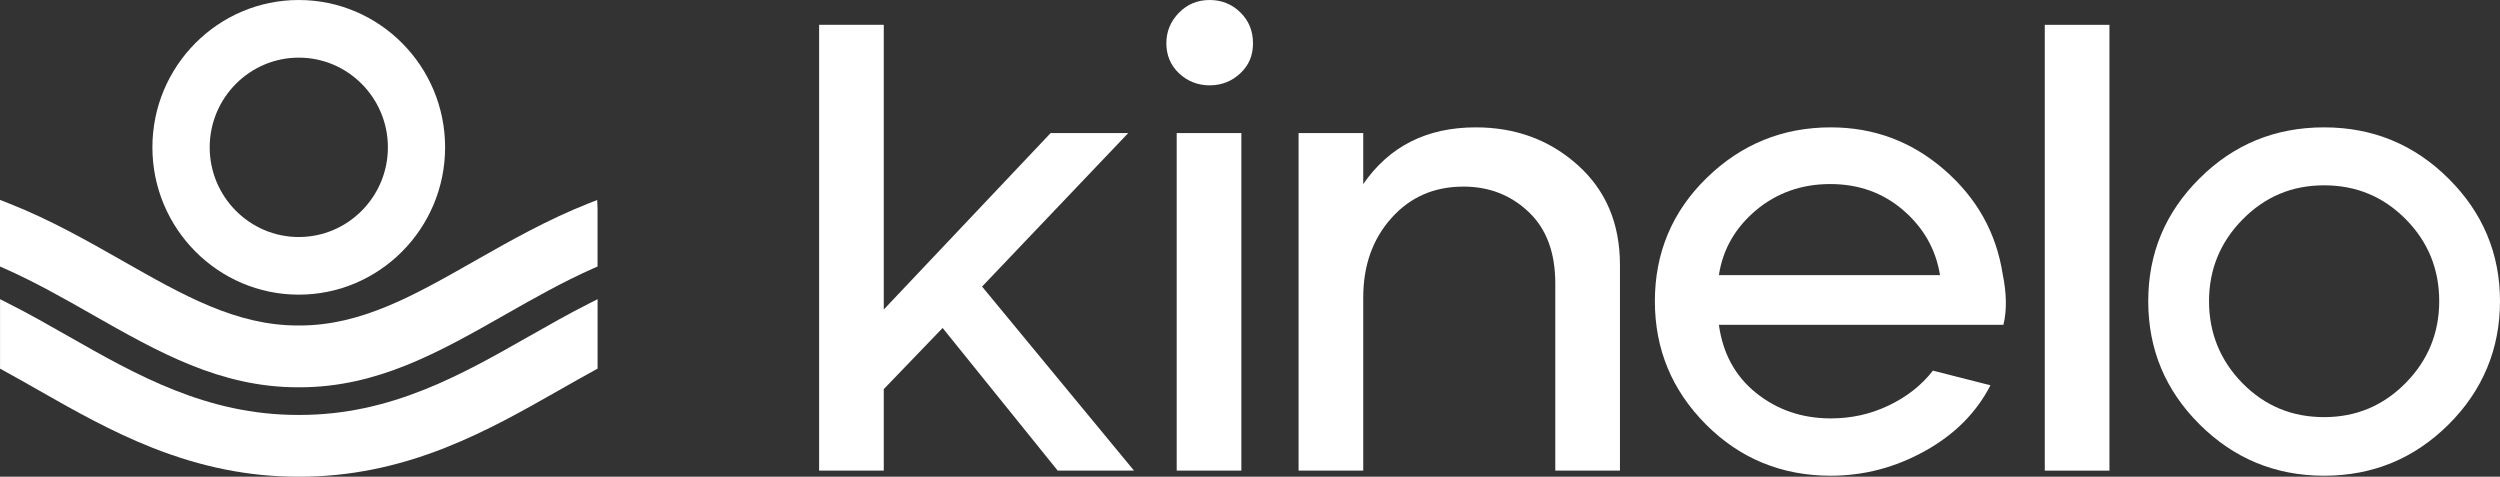 <?xml version="1.0" encoding="utf-8"?>
<svg xmlns="http://www.w3.org/2000/svg" fill="none" height="100%" overflow="visible" preserveAspectRatio="none" style="display: block;" viewBox="0 0 406 77.416" width="100%">
<rect x="0" y="0" width="406" height="77.416" fill="#333333" stroke="none"/>
<g id="Kinelo-logo-white">
<g id="Group 6823">
<g clip-path="url(#clip0_0_858)" id="Layer_1">
<path d="M96.982 32.481L95.517 33.059C88.827 35.709 82.868 39.097 77.102 42.371C67.211 47.997 58.666 52.859 48.669 52.859H48.359C38.363 52.859 29.818 47.997 19.927 42.371C14.166 39.097 8.208 35.703 1.518 33.059L-8.26009e-05 32.461V43.281L0.594 43.54C5.641 45.766 10.412 48.482 15.031 51.112C25.687 57.17 35.75 62.896 48.366 62.896H48.676C61.292 62.896 71.354 57.17 82.011 51.112C86.629 48.489 91.4 45.772 96.448 43.54L97.042 43.281V33.929L96.989 32.481H96.982Z" fill="white" id="Vector"/>
<path d="M48.518 47.851C61.622 47.851 72.285 37.118 72.285 23.926C72.285 10.735 61.629 0.001 48.518 0.001C35.407 0.001 24.75 10.735 24.75 23.926C24.75 37.118 35.413 47.851 48.518 47.851ZM34.054 23.926C34.054 15.896 40.547 9.36 48.524 9.36C56.502 9.36 62.994 15.896 62.994 23.926C62.994 31.957 56.502 38.492 48.524 38.492C40.547 38.492 34.054 31.957 34.054 23.926Z" fill="white" id="Vector_2"/>
<path d="M85.924 54.613C74.885 60.89 63.476 67.386 48.676 67.386H48.366C33.572 67.386 22.157 60.897 11.118 54.613C7.958 52.813 4.691 50.953 1.438 49.313L0.007 48.589V59.867L0.528 60.153C2.342 61.142 4.177 62.185 6.222 63.348C12.015 66.642 18.013 70.056 24.764 72.72C32.761 75.882 40.487 77.416 48.372 77.416H48.682C56.568 77.416 64.294 75.882 72.291 72.72C79.035 70.056 85.033 66.649 90.833 63.348C92.878 62.185 94.719 61.142 96.527 60.153L97.048 59.867V48.589L95.617 49.313C92.364 50.953 89.091 52.813 85.93 54.613H85.924Z" fill="white" id="Vector_3"/>
</g>
</g>
<g id="Group 6810">
<g clip-path="url(#clip1_0_858)" id="Layer_1_2">
<path d="M133.024 76.43V4.033H143.525V50.264L170.618 21.615H183.219L159.486 46.54L184.164 76.43H171.773L153.081 53.263L143.525 63.192V76.43H133.024Z" fill="white" id="Vector_4"/>
<path d="M201.438 11.894C200.073 13.186 198.393 13.859 196.45 13.859C194.508 13.859 192.828 13.186 191.462 11.894C190.097 10.601 189.415 8.946 189.415 7.033C189.415 5.119 190.097 3.465 191.462 2.068C192.828 0.672 194.508 -0 196.45 -0C198.393 -0 200.073 0.672 201.438 2.017C202.804 3.361 203.486 5.016 203.486 7.033C203.486 9.049 202.804 10.601 201.438 11.894ZM191.095 76.43V21.615H201.596V76.43H191.095Z" fill="white" id="Vector_5"/>
<path d="M210.889 76.43V21.615H221.39V29.889C225.643 23.735 231.734 20.684 239.662 20.684C246.121 20.684 251.634 22.701 256.202 26.787C260.77 30.872 263.08 36.25 263.08 43.024V76.43H252.579V46.023C252.579 41.059 251.161 37.181 248.273 34.44C245.385 31.699 241.868 30.303 237.667 30.303C232.889 30.303 229.004 32.009 225.958 35.422C222.913 38.835 221.39 43.127 221.39 48.299V76.43H210.889Z" fill="white" id="Vector_6"/>
<path d="M297.314 77.257C289.333 77.257 282.56 74.465 277.047 68.932C271.533 63.398 268.751 56.728 268.751 48.919C268.751 41.111 271.533 34.388 277.152 28.907C282.77 23.425 289.49 20.684 297.314 20.684C304.297 20.684 310.44 22.96 315.743 27.562C321.046 32.164 324.197 37.801 325.247 44.575C325.877 47.678 325.929 50.419 325.352 52.746H279.147C279.777 57.348 281.772 61.071 285.185 63.812C288.598 66.553 292.641 67.949 297.314 67.949C300.622 67.949 303.719 67.277 306.66 65.881C309.6 64.484 312.015 62.623 313.905 60.192L323.251 62.571C320.994 66.967 317.476 70.535 312.645 73.224C307.815 75.913 302.722 77.257 297.314 77.257ZM279.147 44.679H315.061C314.378 40.49 312.383 36.974 309.075 34.13C305.767 31.285 301.829 29.889 297.209 29.889C292.588 29.889 288.493 31.337 285.132 34.181C281.772 37.025 279.777 40.542 279.147 44.679Z" fill="white" id="Vector_7"/>
<path d="M332.072 76.43V4.033H342.573V76.43H332.072Z" fill="white" id="Vector_8"/>
<path d="M397.652 68.932C392.086 74.465 385.365 77.257 377.437 77.257C369.509 77.257 362.788 74.465 357.222 68.932C351.657 63.398 348.874 56.728 348.874 48.919C348.874 41.111 351.657 34.492 357.222 28.958C362.788 23.425 369.509 20.684 377.437 20.684C385.365 20.684 392.086 23.477 397.652 29.01C403.217 34.543 406 41.214 406 48.919C406 56.624 403.217 63.398 397.652 68.932ZM364.206 62.261C367.828 65.932 372.239 67.742 377.437 67.742C382.635 67.742 387.046 65.881 390.668 62.209C394.291 58.538 396.129 54.09 396.129 48.919C396.129 43.748 394.344 39.301 390.721 35.629C387.098 31.958 382.688 30.096 377.437 30.096C372.186 30.096 367.828 31.958 364.206 35.629C360.583 39.301 358.745 43.748 358.745 48.919C358.745 54.09 360.583 58.589 364.206 62.261Z" fill="white" id="Vector_9"/>
</g>
</g>
</g>
<defs>
<clipPath id="clip0_0_858">
<rect fill="white" height="77.415" transform="translate(0 0.001)" width="97.042"/>
</clipPath>
<clipPath id="clip1_0_858">
<rect fill="white" height="77.257" transform="translate(133.024)" width="272.977"/>
</clipPath>
</defs>
</svg>